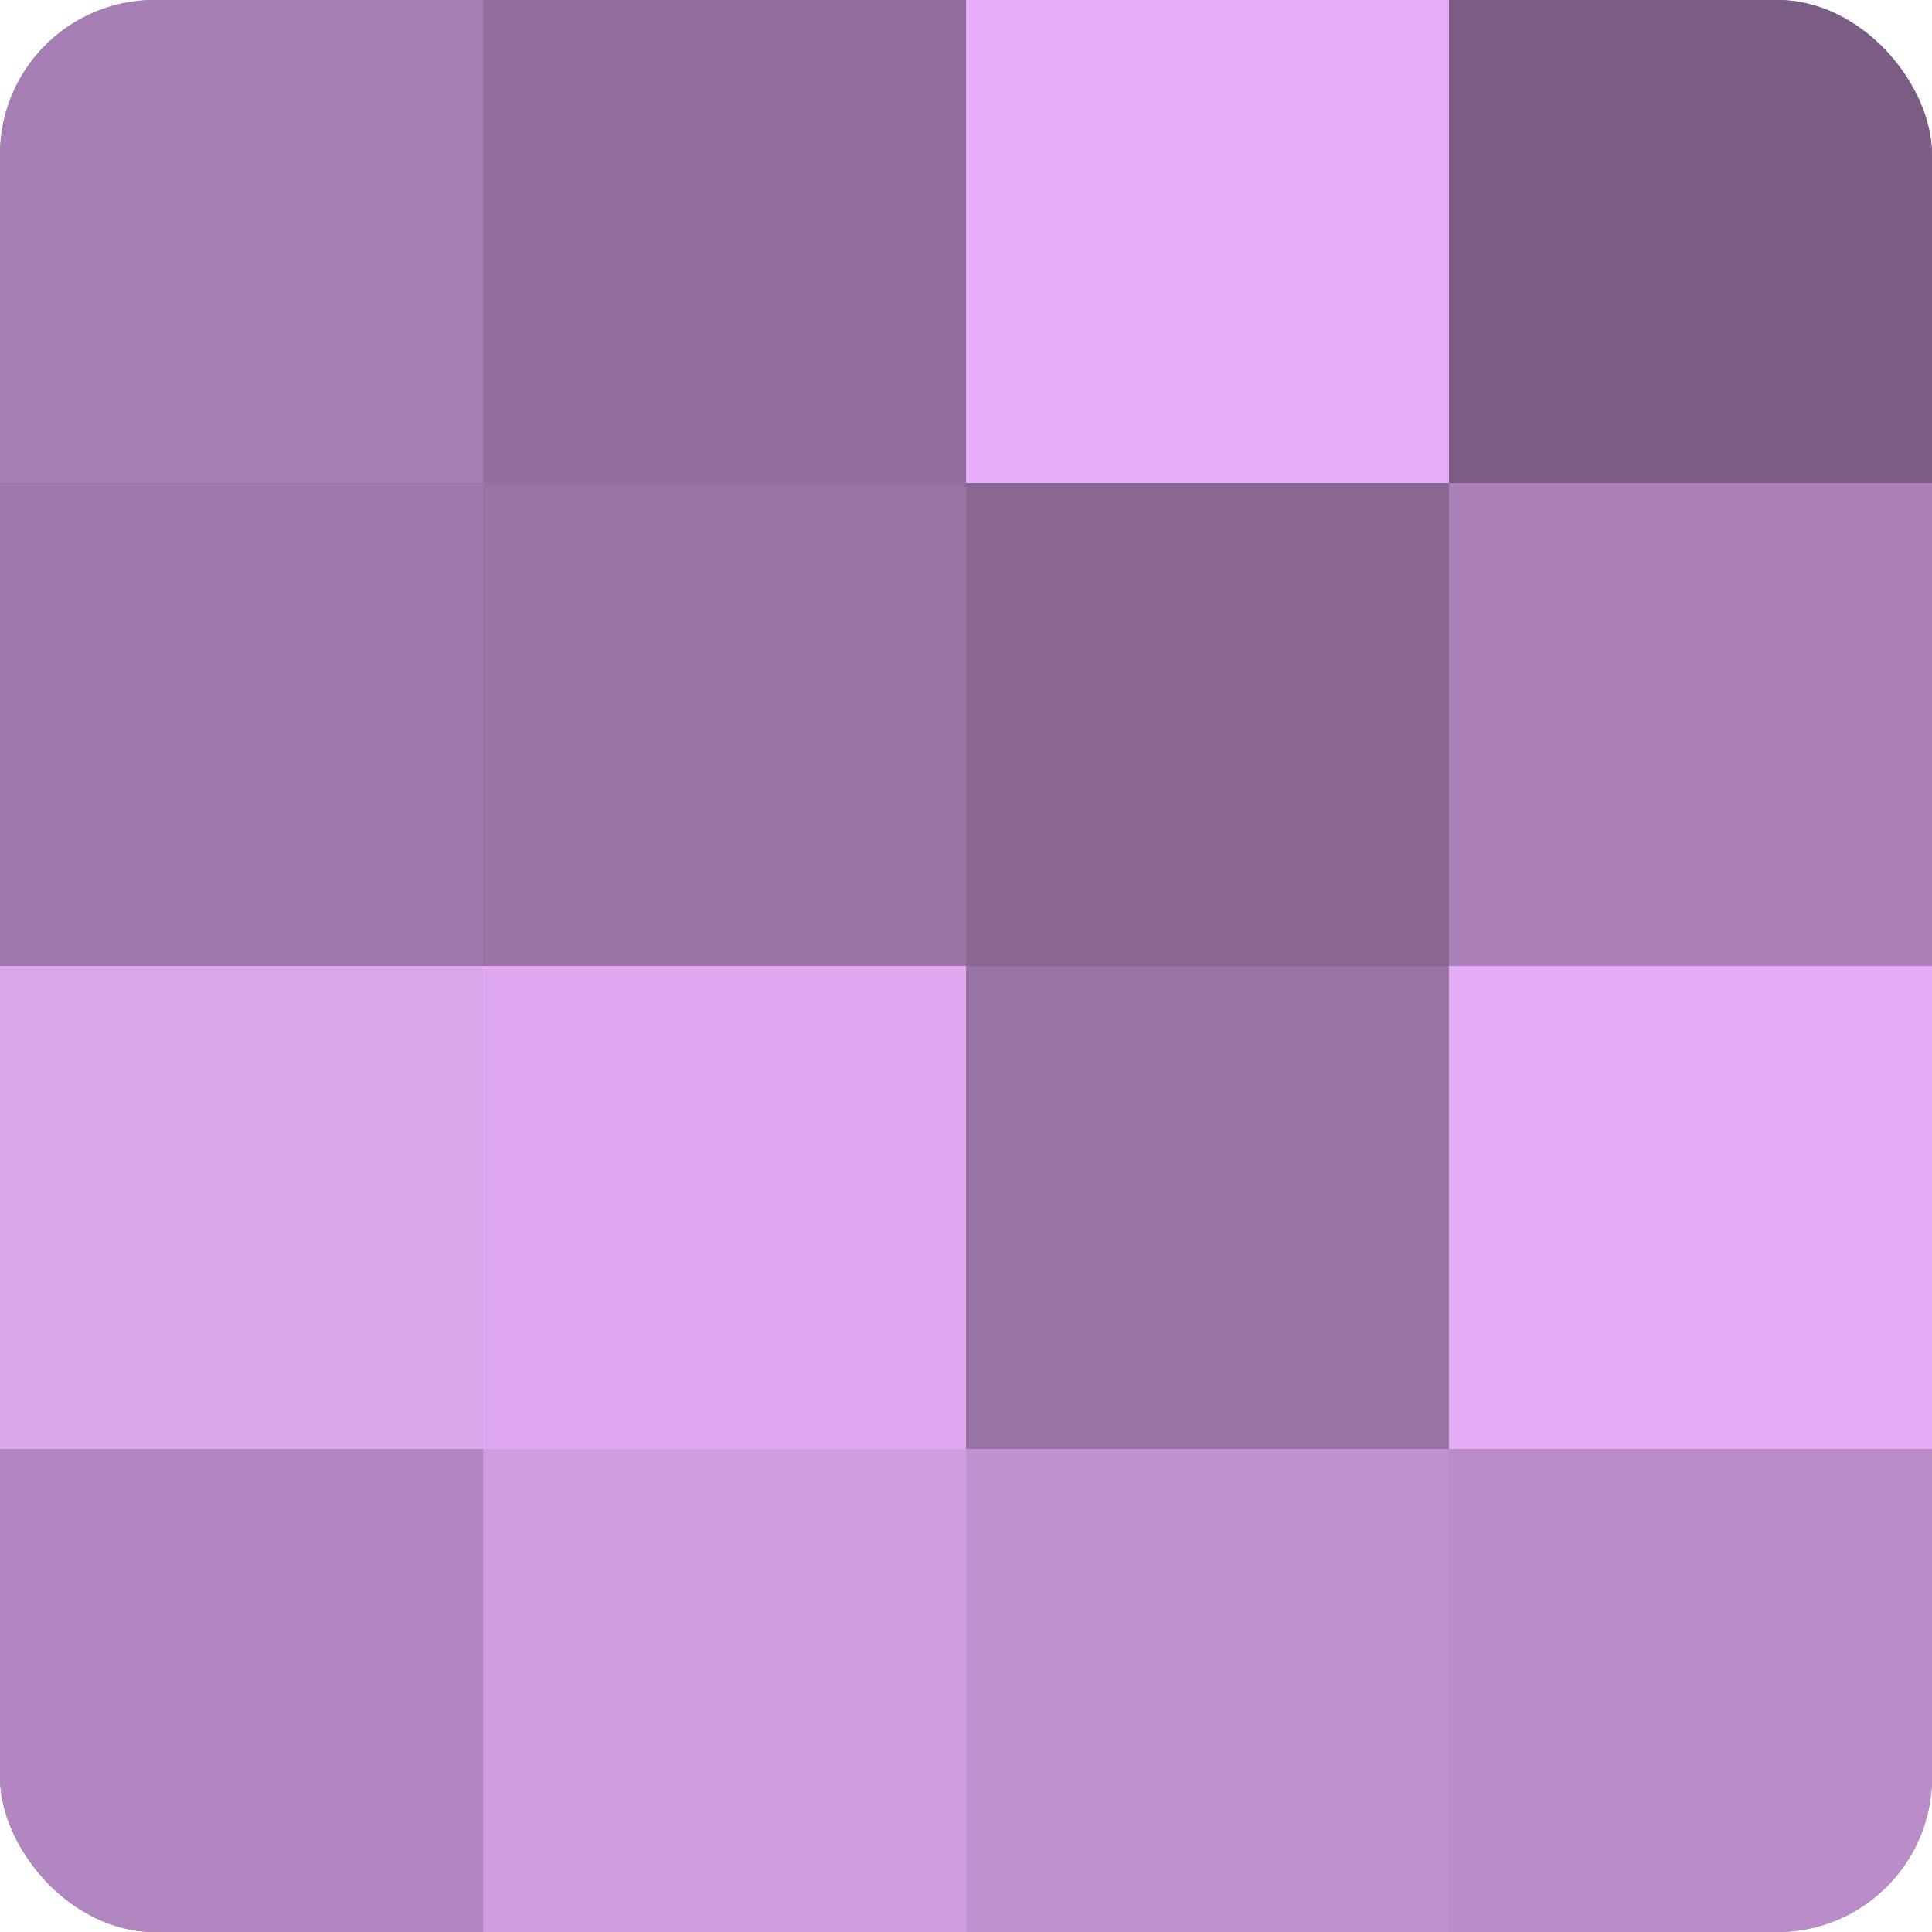 <?xml version="1.0" encoding="UTF-8"?>
<svg xmlns="http://www.w3.org/2000/svg" width="60" height="60" viewBox="0 0 100 100" preserveAspectRatio="xMidYMid meet"><defs><clipPath id="c" width="100" height="100"><rect width="100" height="100" rx="8" ry="8"/></clipPath></defs><g clip-path="url(#c)"><rect width="100" height="100" fill="#9570a0"/><rect width="25" height="25" fill="#a77eb4"/><rect y="25" width="25" height="25" fill="#a078ac"/><rect y="50" width="25" height="25" fill="#dba5ec"/><rect y="75" width="25" height="25" fill="#b286c0"/><rect x="25" width="25" height="25" fill="#916d9c"/><rect x="25" y="25" width="25" height="25" fill="#9873a4"/><rect x="25" y="50" width="25" height="25" fill="#dfa8f0"/><rect x="25" y="75" width="25" height="25" fill="#d09de0"/><rect x="50" width="25" height="25" fill="#e6adf8"/><rect x="50" y="25" width="25" height="25" fill="#8a6894"/><rect x="50" y="50" width="25" height="25" fill="#9873a4"/><rect x="50" y="75" width="25" height="25" fill="#c192d0"/><rect x="75" width="25" height="25" fill="#7b5d84"/><rect x="75" y="25" width="25" height="25" fill="#ab81b8"/><rect x="75" y="50" width="25" height="25" fill="#e3abf4"/><rect x="75" y="75" width="25" height="25" fill="#ba8cc8"/></g></svg>
